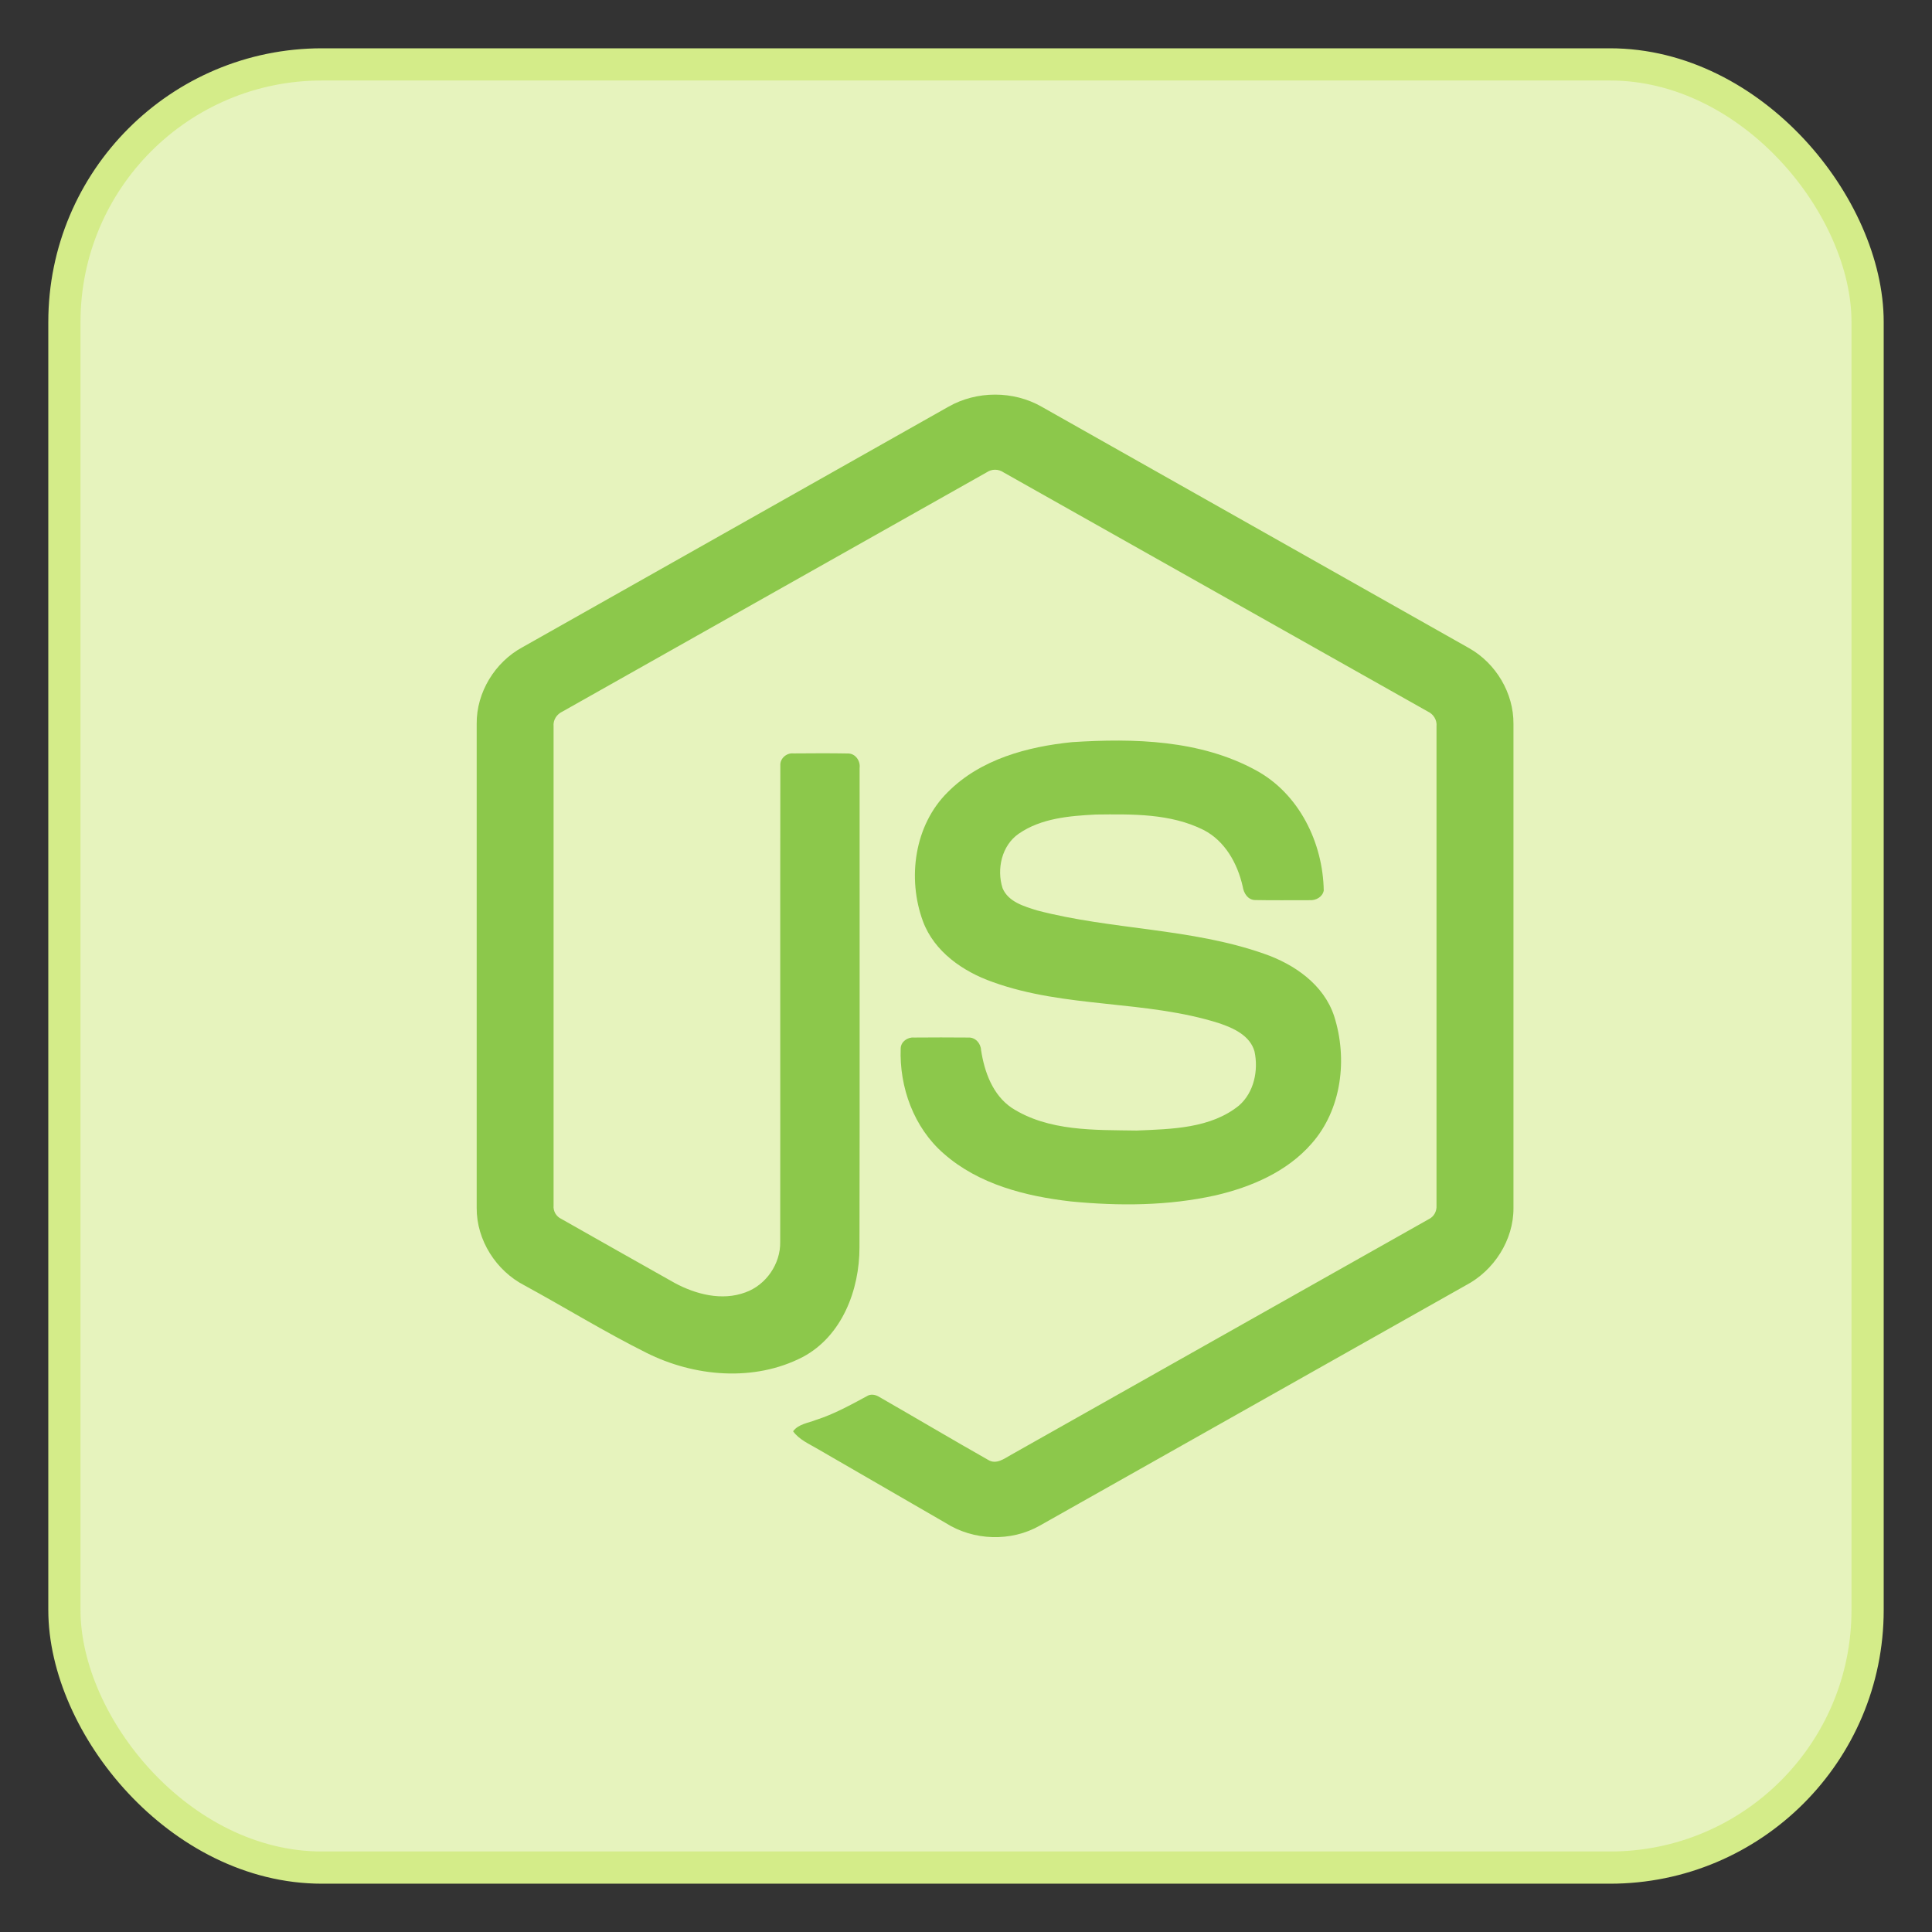 <?xml version="1.0" encoding="UTF-8"?>
<svg xmlns="http://www.w3.org/2000/svg" width="30" height="30" viewBox="0 0 30 30" fill="none">
  <rect x="0" y="0" width="30" height="30" fill="#333333" stroke="none"/>
  <rect x="1" y="1" width="28" height="28" rx="4" fill="#E6F3BD" stroke="#D4EC89" stroke-width="0.5"></rect>
  <g clip-path="url(#clip0_9_530)">
    <path d="M14.725 6.317C15.165 6.065 15.738 6.064 16.177 6.317C18.389 7.566 20.6 8.814 22.811 10.064C23.227 10.298 23.505 10.761 23.501 11.24V18.757C23.504 19.256 23.198 19.73 22.76 19.959C20.556 21.201 18.353 22.445 16.149 23.688C15.7 23.945 15.116 23.925 14.681 23.647C14.02 23.264 13.358 22.883 12.698 22.5C12.563 22.42 12.41 22.356 12.315 22.225C12.399 22.111 12.55 22.097 12.672 22.048C12.948 21.96 13.202 21.819 13.455 21.683C13.519 21.639 13.597 21.655 13.659 21.695C14.224 22.019 14.784 22.352 15.351 22.673C15.472 22.743 15.594 22.65 15.697 22.592C17.86 21.37 20.025 20.152 22.188 18.93C22.268 18.891 22.312 18.806 22.306 18.718C22.307 16.239 22.306 13.758 22.306 11.279C22.316 11.179 22.258 11.088 22.168 11.047C19.972 9.81 17.776 8.571 15.581 7.334C15.543 7.308 15.498 7.294 15.451 7.294C15.405 7.294 15.36 7.308 15.322 7.334C13.126 8.571 10.931 9.811 8.736 11.048C8.646 11.089 8.586 11.179 8.596 11.279C8.597 13.758 8.596 16.239 8.596 18.719C8.592 18.762 8.602 18.805 8.623 18.842C8.645 18.879 8.677 18.909 8.716 18.927C9.302 19.26 9.888 19.59 10.475 19.921C10.805 20.099 11.211 20.204 11.575 20.068C11.896 19.953 12.121 19.625 12.115 19.284C12.118 16.819 12.113 14.353 12.117 11.888C12.109 11.779 12.213 11.688 12.319 11.699C12.601 11.697 12.883 11.695 13.164 11.7C13.282 11.697 13.363 11.815 13.348 11.925C13.347 14.406 13.351 16.887 13.346 19.368C13.347 20.029 13.075 20.748 12.464 21.072C11.71 21.462 10.779 21.379 10.035 21.005C9.39 20.683 8.776 20.304 8.143 19.959C7.703 19.732 7.399 19.256 7.402 18.757V11.24C7.397 10.751 7.686 10.28 8.115 10.049C10.319 8.806 12.522 7.561 14.725 6.317Z" fill="#8CC84B"></path>
    <path d="M16.647 11.524C17.608 11.462 18.637 11.488 19.502 11.961C20.172 12.324 20.543 13.085 20.555 13.829C20.536 13.929 20.431 13.985 20.335 13.978C20.056 13.977 19.777 13.982 19.499 13.976C19.38 13.98 19.312 13.871 19.297 13.767C19.217 13.411 19.023 13.058 18.688 12.887C18.173 12.629 17.577 12.642 17.016 12.648C16.607 12.669 16.167 12.705 15.82 12.945C15.554 13.128 15.473 13.496 15.568 13.792C15.657 14.005 15.903 14.074 16.104 14.137C17.262 14.44 18.49 14.41 19.626 14.809C20.096 14.971 20.556 15.287 20.717 15.78C20.928 16.44 20.835 17.229 20.366 17.758C19.985 18.195 19.43 18.432 18.877 18.561C18.141 18.725 17.378 18.729 16.63 18.656C15.927 18.576 15.196 18.391 14.654 17.913C14.19 17.51 13.963 16.882 13.986 16.276C13.991 16.174 14.093 16.103 14.191 16.111C14.472 16.109 14.752 16.108 15.033 16.111C15.145 16.104 15.229 16.2 15.234 16.306C15.286 16.645 15.414 17.001 15.709 17.202C16.28 17.57 16.996 17.545 17.649 17.555C18.191 17.532 18.799 17.524 19.24 17.166C19.473 16.962 19.543 16.621 19.48 16.327C19.411 16.079 19.152 15.963 18.929 15.888C17.786 15.526 16.545 15.658 15.412 15.248C14.953 15.086 14.508 14.779 14.332 14.307C14.085 13.638 14.198 12.812 14.717 12.3C15.223 11.79 15.953 11.594 16.647 11.524Z" fill="#8CC84B"></path>
  </g>
  <defs>
    <clipPath id="clip0_9_530">
      <rect x="7.364" y="6.091" width="16.179" height="17.818" rx="4" fill="white"></rect>
    </clipPath>
  </defs>
</svg>
